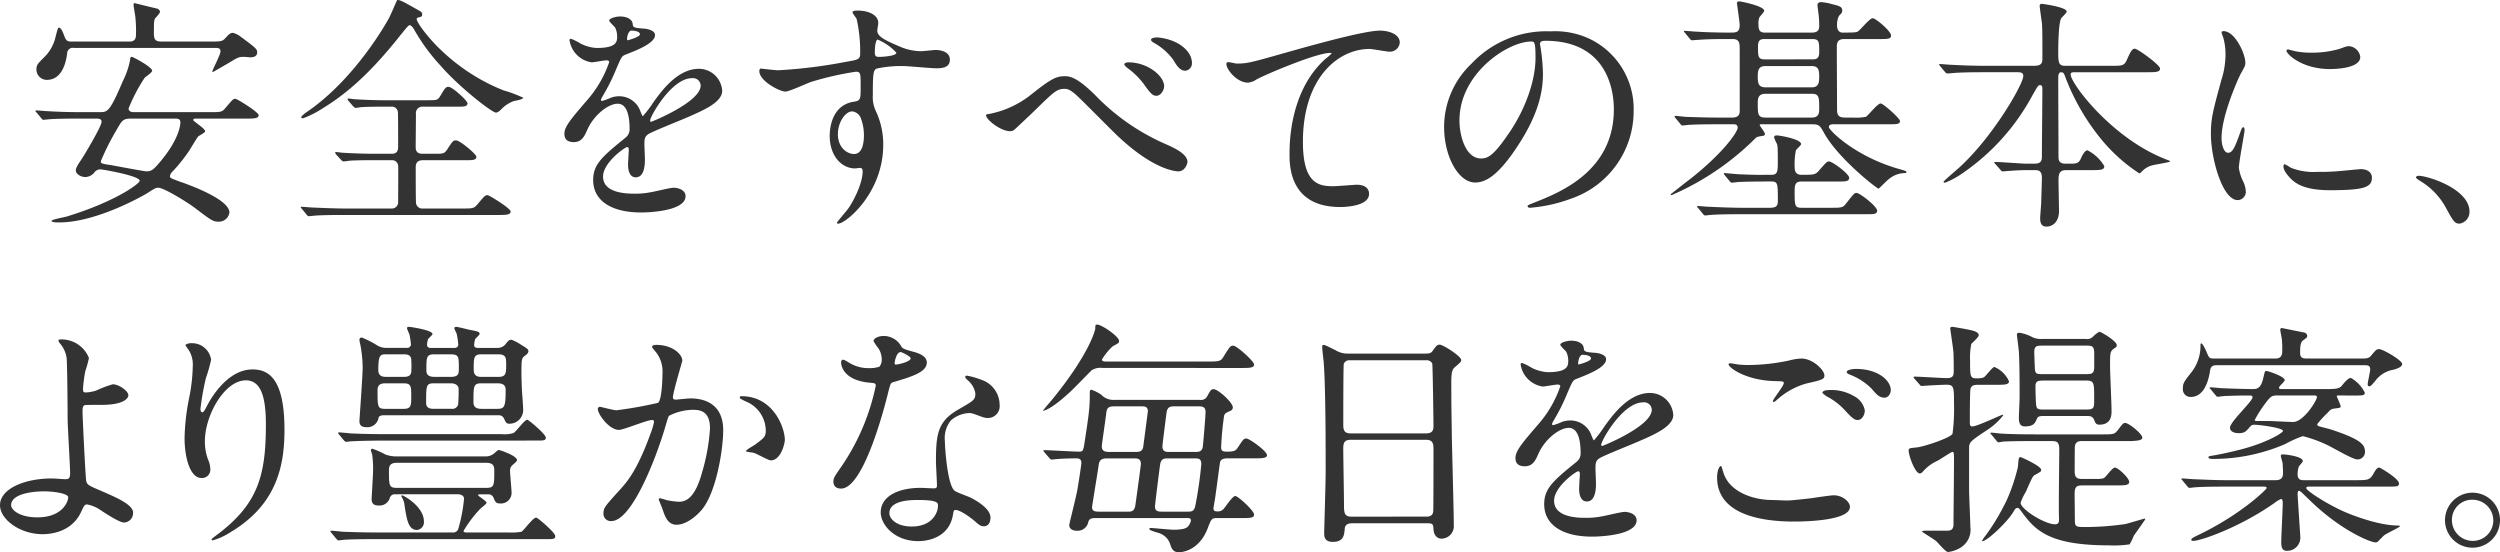 <svg xmlns="http://www.w3.org/2000/svg" xmlns:xlink="http://www.w3.org/1999/xlink" width="416.557" height="92.023" viewBox="0 0 416.557 92.023">
  <defs>
    <clipPath id="clip-path">
      <rect id="長方形_27675" data-name="長方形 27675" width="416.557" height="92.023" fill="#333"/>
    </clipPath>
  </defs>
  <g id="グループ_68760" data-name="グループ 68760" transform="translate(0 0)">
    <g id="グループ_68760-2" data-name="グループ 68760" transform="translate(0 0)" clip-path="url(#clip-path)">
      <path id="パス_156986" data-name="パス 156986" d="M12.553,19.688c-3.593,0-4.79.083-5.2.123-.123,0-.744.083-.867.083-.166,0-.248-.083-.371-.248L5.327,18.7c-.165-.165-.206-.207-.206-.289,0-.042.083-.083.166-.083.288,0,1.568.124,1.816.124,2.023.123,3.717.165,5.655.165H15.9c1.28,0,1.652-.165,3.8-5.2a13.556,13.556,0,0,0,1.2-3.509c0-.289.04-.5.288-.5.207,0,3.386,1.692,3.386,2.311,0,.289-1.073.991-1.239,1.156A27.9,27.9,0,0,0,20.643,18c0,.619.745.619.868.619H34.143c1.857,0,2.065,0,2.642-.7,1.156-1.363,1.28-1.527,1.652-1.527.289,0,3.88,2.229,3.88,2.725,0,.578-.825.578-2.229.578H32c-.413,0-.578,0-.578.248,0,.206,1.982,1.4,1.982,1.858,0,.248-1.073.742-1.2.907-.248.331-1.24,1.982-1.446,2.312a27.785,27.785,0,0,1-2.725,3.426,1.359,1.359,0,0,0-.495.827c0,.33.164.371,1.609.908,1.444.495,8.3,2.93,8.3,5.16a1.775,1.775,0,0,1-1.817,1.527c-.907,0-1.2-.206-3.962-2.311-1.57-1.156-5.2-3.344-6.069-3.344-.454,0-.619.123-1.982.99-.413.248-8.257,4.789-14.532,4.789-.33,0-1.28,0-1.28-.247s2.146-.62,2.559-.744C18.579,33.476,22.5,30.5,22.5,30.05c0-.825-6.193-1.9-6.564-1.9a1.274,1.274,0,0,0-.95.453,1.992,1.992,0,0,1-1.568.827c-.662,0-1.57-.454-1.57-1.115,0-.371.289-.867.908-1.775.372-.537,3.386-5.532,3.386-6.316,0-.537-.578-.537-.867-.537Zm22-12.839c1.486,0,1.733-.04,2.228-.578S37.57,5.4,38.023,5.4a3.471,3.471,0,0,1,1.364.7c2.393,1.775,2.682,1.982,2.682,2.559,0,.785-.785.785-1.032.825-.206,0-1.032-.082-1.2-.082-.784,0-1.032.123-2.188.825-.33.206-2.972,1.734-3.013,1.734l-.04-.083c0-.33,1.361-2.807,1.361-3.385s-.454-.579-.95-.579H11.52a.942.942,0,0,0-1.115.91c-.289,2.394-1.28,4.417-3.385,4.417a1.739,1.739,0,0,1-1.734-1.735c0-.784.248-.99,1.486-2.228A6.924,6.924,0,0,0,8.507,5.942c.33-1.239.371-1.4.537-1.4.33,0,.659.742.783,1.115.372.949.455,1.2,1.281,1.2h9.7c1.073,0,1.073-.784,1.073-1.321a22.665,22.665,0,0,0-.123-2.89C21.717,2.35,21.469.987,21.469.7c0-.165.082-.247.166-.247.04,0,2.476.619,3.756.908a.7.7,0,0,1,.5.578,4.17,4.17,0,0,1-.7.908c-.33.371-.33.619-.33,2.682,0,.95.247,1.321,1.2,1.321ZM21.18,19.688c-1.486,0-1.609.248-2.642,2.065a40.647,40.647,0,0,0-2.519,5.036c0,.371.043.413,1.734.661.951.165,5.492,1.032,5.863,1.032.908,0,1.239-.371,2.271-1.569,3.1-3.674,3.386-6.068,3.386-6.564,0-.661-.454-.661-.951-.661Z" transform="translate(0.782 0.069)" fill="#333"/>
      <path id="パス_156987" data-name="パス 156987" d="M55.487,26.693c-.95,0-2.6,0-3.923.083a7.623,7.623,0,0,1-.95.123c-.123,0-.248-.083-.412-.248l-.867-.949a.626.626,0,0,1-.124-.289c0-.041.042-.083.124-.083.164,0,1.031.124,1.2.124,1.321.082,3.551.165,4.83.165h3.22c.372,0,1.115,0,1.115-1.156,0-.908,0-5.491-.04-5.78a1.007,1.007,0,0,0-1.156-.907H57.138c-.867,0-2.436,0-3.674.082a7.247,7.247,0,0,1-.867.123.97.97,0,0,1-.371-.247l-.827-.95a.627.627,0,0,1-.124-.289c0-.04.043-.082.124-.082.165,0,.95.123,1.115.123,1.2.083,3.344.165,4.5.165h7.719c1.446,0,1.57-.042,1.983-.7.825-1.4.949-1.529,1.4-1.529.619,0,3.138,2.312,3.138,2.725,0,.579-.62.579-1.651.579h-5.74a1.078,1.078,0,0,0-1.2,1.238c0,.867-.041,4.748-.041,5.532,0,1.073.785,1.073,1.28,1.073h1.817c1.487,0,1.651,0,2.146-.7.908-1.4.99-1.527,1.487-1.527.659,0,3.386,2.312,3.386,2.725,0,.578-.662.578-1.818.578H63.949c-.454,0-1.321,0-1.321,1.156,0,1.2,0,5.078.041,5.82a1.054,1.054,0,0,0,1.2,1.073h6.4c1.858,0,2.065,0,2.642-.7,1.156-1.363,1.28-1.529,1.693-1.529.248,0,3.839,2.189,3.839,2.725,0,.579-.825.579-2.188.579H50.9c-3.632,0-4.789.082-5.2.123-.166,0-.745.083-.868.083-.165,0-.248-.083-.372-.248l-.783-.95c-.166-.206-.207-.206-.207-.289s.083-.082.166-.082c.288,0,1.568.123,1.816.123,2.023.083,3.715.165,5.657.165h7.43A1.058,1.058,0,0,0,59.7,33.587c0-.949.041-5.737,0-5.985a1.006,1.006,0,0,0-1.115-.908Zm7.1-25.265c.99.536,1.115.578,1.115.99,0,.331-.082.372-.784.537-.123.041-.123.206-.123.289,0,.619,4.953,8.05,14.449,11.807a21.776,21.776,0,0,1,3.3,1.238c0,.289-1.4.5-1.652.579a5.521,5.521,0,0,0-2.065,1.4c-.123.124-.536.5-.824.5-.662,0-6.193-4.294-9.249-7.843A31.811,31.811,0,0,1,62.3,4.814c-.123-.207-.455-.62-.661-.62-.248,0-.661.578-1.61,1.734-3.674,4.625-7.762,9-12.8,12.054a16.441,16.441,0,0,1-3.386,1.735c-.082,0-.288-.041-.288-.166,0-.206.536-.619.825-.825C52.474,13.276,57.8,3.7,58.088,3.162c.289-.454,1.4-3.138,1.446-3.138.33-.165,1.526.537,3.054,1.4" transform="translate(6.641 0)" fill="#333"/>
      <path id="パス_156988" data-name="パス 156988" d="M81.574,21.953c0-1.239,1.156-2.56,3.964-5.821a19,19,0,0,0,3.509-6.151c0-.248-.289-.289-.454-.289-.413,0-2.106.331-2.477.331A4.38,4.38,0,0,1,82.442,6.39c0-.124,0-.289.248-.289a9.308,9.308,0,0,1,1.569.784,6.55,6.55,0,0,0,2.724.744c3.386,0,3.386-1.115,3.386-1.94a3.31,3.31,0,0,0-.331-1.446c-.123-.206-.99-.949-.99-1.2,0-.331,1.072-.661,1.817-.661.99,0,2.023.371,2.1,1.28.042.537.206.619,1.857.742.289,0,1.858.207,1.858,1.074,0,1.363-3.013,2.518-4.913,3.261-.619.248-.659.33-1.568,2.436a32.107,32.107,0,0,1-2.229,4.459c-.207.371-.289.495-.289.659a.152.152,0,0,0,.166.166,8.277,8.277,0,0,0,1.278-.454,3.864,3.864,0,0,1,1.612-.331A3.726,3.726,0,0,1,94.25,18.2c.288.7.33.784.412.784a19.383,19.383,0,0,0,1.693-2.229c1.361-1.9,4.045-5.655,7.637-5.655a3.894,3.894,0,0,1,3.88,3.675c0,1.94-3.261,3.3-5.82,4.416-1.032.454-5.7,2.312-6.44,2.767-.661.413-.7.867-.7,1.734,0,.371.083,2.1.083,2.477,0,.661,0,3.013-1.527,3.013-1.115,0-1.281-1.363-1.281-2.1,0-.413.124-2.4.124-2.436,0-.166,0-.5-.289-.5-.33,0-4,2.559-4,4.913,0,2.847,4.128,2.847,5.326,2.847a12.794,12.794,0,0,0,2.642-.247c.578-.083,3.22-.744,3.757-.744.867,0,2.023.413,2.023,1.4,0,2.559-6.4,2.724-7.389,2.724-5.244,0-8.009-2.146-8.009-5.408,0-2.642,1.569-3.963,5.449-7.1a1.754,1.754,0,0,0,.619-1.444c0-1.858-.33-4.17-1.98-4.17-1.57,0-4,1.9-5.079,4.376-.453,1.032-.908,2.023-2.228,2.023-.785,0-1.57-.248-1.57-1.363M92.1,6.348c.082,0,2.063-.537,2.063-.991,0-.536-1.031-.619-1.4-.619-.578,0-.742,1.156-.742,1.321s0,.289.083.289m3.757,13.375c0,.083.041.206.166.206s8.256-3.3,8.256-6.028a1.271,1.271,0,0,0-1.446-1.238c-3.426,0-6.977,6.4-6.977,7.06" transform="translate(12.461 0.364)" fill="#333"/>
      <path id="パス_156989" data-name="パス 156989" d="M112.935,11.474a83.379,83.379,0,0,0,11.229-1.4c2.146-.371,2.394-.412,2.394-1.486a24.7,24.7,0,0,0-.578-5.614c-.042-.206-.7-.95-.7-1.156,0-.289.619-.289.867-.289,1.816,0,3.426.744,3.426,2.065,0,.206-.165,1.073-.165,1.28,0,.95,1.2,1.569,3.633,2.6a9.07,9.07,0,0,0,3.632.825c.414,0,2.146-.206,2.477-.206.536,0,2.354.165,2.354,1.609,0,1.073-.785,1.446-2.231,1.446-.867,0-4.706-.372-5.491-.372a19.235,19.235,0,0,0-4.459.414c-.578.248-.659.825-.659,4.458a5.387,5.387,0,0,0,.536,2.684,13.084,13.084,0,0,1,1.2,5.574c0,8.008-6.234,13.128-7.514,13.128-.083,0-.206-.04-.206-.165,0-.083,1.692-2.065,1.98-2.477,1.074-1.609,2.312-4.293,2.312-6.068,0-.124,0-.578-.413-.578-.124,0-.744.082-.867.082-2.229,0-4.211-2.1-4.211-5.409,0-.536,0-5.077,4-5.7,1.156-.166,1.156-.414,1.156-2.519,0-2.229,0-2.477-.827-2.477a51.218,51.218,0,0,0-7.307,1.652c-.7.206-3.714,1.651-4.417,1.651-.907,0-4.333-1.734-4.333-3.426,0-.165.082-.372.205-.413.414.04,2.394.288,2.973.288M125.2,18.328c-1.032,0-2.353,1.692-2.353,3.8,0,2.311,1.61,3.3,2.684,3.3,1.61,0,1.651-2.477,1.651-3.138a8.049,8.049,0,0,0-.536-2.89,1.745,1.745,0,0,0-1.446-1.073m3.8-9.866c0,.661.166.785.744.785.165,0,2.847-.083,2.847-.7a8.937,8.937,0,0,0-3.137-2.188c-.288.082-.454,1.032-.454,2.1" transform="translate(16.767 0.233)" fill="#333"/>
      <path id="パス_156990" data-name="パス 156990" d="M160.894,15.213a36.535,36.535,0,0,0,11.559,7.969c1.9.824,3.632,1.774,3.632,2.972,0,.248-.371,1.569-1.527,1.569-.453,0-4.17-.248-10.238-6.028-.991-.95-5.408-5.408-6.316-6.274-.949-.908-1.652-1.446-2.312-1.446-1.363,0-1.734.372-5.118,3.675-.289.288-3.3,3.137-3.386,3.178a1.136,1.136,0,0,1-.661.206c-1.568,0-4-1.94-4-2.642,0-.165.083-.165.785-.289a16.009,16.009,0,0,0,6.729-3.178c3.469-2.765,4.253-3.055,5.7-3.055,1.074,0,2.436.619,5.161,3.343M172.2,13.563c0,.578-.537,1.569-1.28,1.569-.619,0-.99-.372-2.1-1.94a12.71,12.71,0,0,0-2.726-2.684c-.164-.123-.535-.454-.535-.619,0-.206.371-.331.7-.331,3.138,0,5.945,2.229,5.945,4m4.624-3.922a1.218,1.218,0,0,1-1.115,1.321c-.908,0-1.446-.908-2.023-1.858a9.965,9.965,0,0,0-3.22-2.807c-.413-.248-.454-.413-.454-.5,0-.33.827-.454,1.569-.33,3.22.454,5.243,2.353,5.243,4.17" transform="translate(21.772 0.828)" fill="#333"/>
      <path id="パス_156991" data-name="パス 156991" d="M178.951,9.917c1.775,0,2.394-.166,8.05-1.775,3.675-1.033,13.087-3.715,15.853-3.715,1.444,0,3.3.578,3.3,1.982a1.64,1.64,0,0,1-1.652,1.527c-.537,0-2.89-.454-3.386-.454-5.243,0-11.1,4.83-11.1,15.48,0,6.936,2.6,7.39,5.036,7.39.619,0,3.591-.248,3.922-.248,1.28,0,2.063.537,2.063,1.527,0,2.188-4.54,2.188-4.789,2.188-8.462,0-8.462-6.894-8.462-8.835,0-1.816.04-10.569,6.028-15.893a7.505,7.505,0,0,0,.99-.867c0-.083-.166-.083-.248-.083-2.353,0-10.94,3.674-12.262,4.417a2.974,2.974,0,0,1-1.444.536c-2.065,0-4-2.765-3.508-3.344.164-.205,1.4.166,1.609.166" transform="translate(27.079 0.676)" fill="#333"/>
      <path id="パス_156992" data-name="パス 156992" d="M224.711,6.679c0,.124.082.289.082.454a31.689,31.689,0,0,1,.413,4.459c0,2.767-.619,6.605-4.253,12.1-3.3,5.036-5.409,6.028-7.058,6.028-2.725,0-5.161-4.253-5.161-9.289A14.543,14.543,0,0,1,213.316,9.9a17.082,17.082,0,0,1,13.169-5.367,13.455,13.455,0,0,1,6.647,1.321,12.942,12.942,0,0,1,7.184,12.013,15.4,15.4,0,0,1-10.4,14.532,25.362,25.362,0,0,1-6.852,1.529c-.166,0-.413-.041-.413-.289,0-.125.082-.165,1.114-.578,4.294-1.693,13.253-5.244,13.253-15.523,0-1.61-.166-11.435-11.435-11.435-.827,0-.867.331-.867.578M211.293,19.354c0,2.684,1.074,6.357,3.592,6.357,1.2,0,2.188-.5,5.036-4.789,2.188-3.344,4.046-7.926,4.046-12.014,0-2.476-.165-2.684-.7-2.684-3.923,0-11.973,5.326-11.973,13.129" transform="translate(31.886 0.692)" fill="#333"/>
      <path id="パス_156993" data-name="パス 156993" d="M268.664,20.676c-.247,0-.825,0-.825.454,0,.536,4.417,4.953,11.766,7.018,1.031.289,1.155.33,1.155.537,0,.123-.165.123-.248.123a4.225,4.225,0,0,0-2.559.908c-.331.206-1.775,1.692-1.817,1.692-.289,0-6.77-5.036-9.123-9.329-.619-1.116-.785-1.4-1.9-1.4h-8.545c-.123,0-.248,0-.248.123,0,.165.867,1.2.867,1.487,0,.248-.248.33-.454.33-.744.123-.867.165-1.073.331a45.08,45.08,0,0,1-13.748,9.412c-.248.123-.413.165-.413.042s.124-.206.207-.248c.578-.454,2.1-1.652,3.178-2.477,5.615-4.459,7.762-7.8,7.762-8.422,0-.578-.454-.578-.7-.578h-2.394c-1.2,0-3.22,0-4.87.083-.165,0-1.156.123-1.238.123-.125,0-.206-.083-.372-.289l-.784-.949a.618.618,0,0,1-.165-.249.131.131,0,0,1,.123-.123c.288,0,1.527.166,1.817.166,1.2.04,3.344.123,5.7.123h1.94c1.28,0,1.28-.744,1.28-1.156V8.208c0-1.073-.04-1.734-1.2-1.734h-.661c-1.2,0-3.22,0-4.872.124-.165,0-1.115.083-1.2.083-.165,0-.248-.083-.371-.248l-.785-.95c-.165-.206-.206-.206-.206-.289s.083-.083.166-.083c.248,0,1.527.124,1.816.124,1.156.083,3.3.165,5.655.165,1.033,0,1.652,0,1.652-1.238,0-.578-.454-3.551-.454-3.674,0-.248.248-.289.454-.289.083,0,4.088.744,4.088,1.569,0,.206-.744.95-.827,1.155a3.048,3.048,0,0,0-.123,1.2c0,1.115.413,1.28,1.156,1.28h7.472c.659,0,1.486,0,1.486-1.032a15.775,15.775,0,0,0-.123-2.188c-.041-.206-.166-1.28-.166-1.363,0-.413.371-.495.619-.495a7.846,7.846,0,0,1,1.775.33c1.2.289,1.734.413,1.734,1.073,0,.371-.164.5-.536.867a3.365,3.365,0,0,0-.331,1.693c0,.495.248,1.114.908,1.114,1.982,0,2.271-.04,2.519-.165.413-.206,1.982-2.229,2.518-2.229.5,0,3.056,2.146,3.056,2.89,0,.578-.619.578-1.858.578H270.4c-1.238,0-1.238.827-1.238,1.363,0,1.487.04,8.67.04,10.321,0,.991.248,1.4,1.322,1.4h1.28a8.726,8.726,0,0,0,2.187-.123c.414-.207,1.941-2.229,2.478-2.229.412,0,3.22,2.476,3.22,2.93,0,.537-.578.537-1.941.537ZM250.5,29.18c-.083-.123-.166-.206-.166-.248a.109.109,0,0,1,.123-.123c.166,0,2.189.206,2.6.206,3.013.124,3.138.082,5.243.082,1.033,0,1.033-.659,1.033-2.353,0-2.311-.043-2.518-.166-2.848a5.666,5.666,0,0,1-.454-1.032c0-.248.165-.33.454-.33.5,0,4.046.619,4.046,1.444,0,.206-.785.867-.867,1.032a11.716,11.716,0,0,0-.207,2.765c0,.414,0,1.321,1.116,1.321,2.1,0,2.311,0,2.93-.7,1.2-1.363,1.321-1.527,1.693-1.527.537,0,3.343,2.063,3.343,2.724,0,.62-.619.62-1.816.62h-6.069c-.867,0-1.2.248-1.2,1.486,0,2.6,0,2.89,1.2,2.89h4.79c1.857,0,2.063,0,2.642-.785,1.2-1.527,1.32-1.692,1.691-1.692.5,0,3.427,2.229,3.427,2.972,0,.579-.619.579-1.816.579H253.307c-.908,0-3.758,0-5.2.123-.123,0-.742.083-.867.083-.165,0-.247-.083-.371-.248l-.784-.95c-.124-.123-.206-.206-.206-.289s.082-.082.164-.082c.289,0,1.57.124,1.818.124,1.9.082,3.756.165,5.655.165h4.541c1.2,0,1.281-.5,1.281-1.2,0-2.848,0-3.178-1.115-3.178-1.693,0-3.716,0-5.367.082-.124,0-1.115.123-1.2.123-.123,0-.206-.123-.371-.288Zm14.449-14.655c1.115,0,1.28-.661,1.28-1.775s-.123-1.775-1.28-1.775h-7.637c-1.156,0-1.322.619-1.322,1.775,0,1.115.125,1.775,1.322,1.775Zm.042,5.036c1.156,0,1.238-.744,1.238-1.444,0-1.9,0-2.519-1.238-2.519h-7.72c-1.156,0-1.281.744-1.281,1.486,0,1.9,0,2.477,1.281,2.477Zm.04-9.7c.537,0,1.2,0,1.2-1.156,0-1.817,0-2.229-1.2-2.229h-7.8c-.578,0-1.2,0-1.2,1.2,0,1.775,0,2.188,1.2,2.188Z" transform="translate(36.892 0.03)" fill="#333"/>
      <path id="パス_156994" data-name="パス 156994" d="M301.5,28.26c-1.115,0-1.322.5-1.322,1.734,0,.785.084,4.417.084,5.119,0,1.486-.825,2.559-2.106,2.559-1.033,0-1.033-.99-1.033-1.4,0-.371.167-2.311.167-2.476.04-1.446.123-3.923.123-4.211,0-1.321-.661-1.321-1.2-1.321h-1.443c-1.033,0-2.189.082-2.684.123-.207,0-1.033.083-1.2.083s-.167,0-.372-.248l-.908-1.032c-.042-.042-.125-.125-.125-.206s.125-.083.165-.083c.827,0,4.5.289,5.245.289h1.237c1.2,0,1.281-.537,1.281-1.281,0-1.733.081-9.454.081-11.023,0-.412,0-.784-.371-.784-.329,0-.37.124-1.238,1.61a36.739,36.739,0,0,1-11.6,13,14.228,14.228,0,0,1-3.012,1.651c-.083,0-.248-.04-.248-.165s2.146-1.94,2.559-2.311c5.655-5.119,10.733-13.954,10.733-15.317,0-.619-.578-.619-1.031-.619h-5.575c-1.156,0-2.807,0-4.336.083-.247,0-1.443.123-1.691.123-.125,0-.165,0-.413-.248l-.825-.991c-.084-.123-.165-.205-.165-.247,0-.083.122-.083.165-.083.288,0,1.61.124,1.9.124,2.354.123,3.881.165,5.574.165h8.215c1.361,0,1.361-.619,1.361-1.321,0-3.551,0-4.913-.081-5.82-.043-.289-.371-2.6-.371-2.808,0-.371.248-.371.371-.371s4.127.537,4.127,1.28c0,.248-.866.99-.949,1.2-.414.907-.454,4.416-.454,5.614,0,1.444,0,2.229,1.074,2.229h7.718c1.9,0,2.189,0,2.642-.991.745-1.734.993-1.857,1.322-1.857.5,0,4.211,2.724,4.211,3.3,0,.619-.785.619-2.229.619H303.028c-.537,0-.825,0-.825.371,0,1.486,6.729,10.445,15.522,14,.91.371,1.033.371,1.033.5s-2.394.495-2.847.619a3.439,3.439,0,0,0-1.734.949c-.332.331-.413.413-.537.413a27.674,27.674,0,0,1-6.111-5.408A36.927,36.927,0,0,1,301.294,12.7c-.205-.537-.289-.744-.659-.744-.5,0-.5.578-.5,1.032,0,3.592.04,9.372.04,13,0,.454,0,1.2,1.157,1.2h.742c1.281,0,1.529-.083,1.982-1.2.165-.33.578-1.032.949-1.032a6.93,6.93,0,0,1,2.807,2.642c0,.661-.7.661-2.227.661Z" transform="translate(42.816 0.085)" fill="#333"/>
      <path id="パス_156995" data-name="パス 156995" d="M322.415,24.767c.7,0,1.073-.661,1.982-3.22.248-.7.371-1.033.577-1.033s.206.414.206.5c0,.454-.95,5.284-.95,6.276a7.392,7.392,0,0,0,.661,2.146,4.444,4.444,0,0,1,.5,1.817,1.383,1.383,0,0,1-1.363,1.4c-2.559,0-4.459-7.018-4.459-10.981,0-2.642.331-3.839,1.735-9a14.011,14.011,0,0,0,.7-4.293,10.079,10.079,0,0,0-.414-2.931,5.342,5.342,0,0,1-.248-.742c0-.124.166-.207.331-.207,1.9,0,3.634,3.757,3.634,5.243,0,.454,0,.5-.785,1.9-.453.867-3.179,6.935-3.179,10.65,0,1.239.414,2.477,1.074,2.477M346.4,28.9c0,1.61-1.239,2.106-7.018,2.106-4.046,0-5.574-1.032-6.44-1.858-.206-.206-1.281-1.28-1.281-2.063,0-.083,0-.414.207-.414a6.212,6.212,0,0,1,.99.579,10.169,10.169,0,0,0,4.419.7,34.235,34.235,0,0,0,3.591-.124c.577-.04,3.467-.33,3.632-.33,1.569,0,1.9.908,1.9,1.4m-1.941-20.1c0,2.022-4.582,2.022-5.077,2.022-4.665,0-7.225-2.518-7.225-3.055,0-.082.041-.206.289-.206.124,0,.619.166,1.156.289a14.1,14.1,0,0,0,2.807.248,16.679,16.679,0,0,0,4.541-.619c1.239-.454,1.364-.5,1.775-.454a2.057,2.057,0,0,1,1.734,1.775" transform="translate(48.817 0.687)" fill="#333"/>
      <path id="パス_156996" data-name="パス 156996" d="M356.522,33.38c-.867,0-1.033-.288-2.394-2.765a11.674,11.674,0,0,0-4.336-4.417c-.123-.083-.578-.372-.578-.5s.125-.289.454-.289c1.446,0,8.462,2.146,8.462,5.986a1.982,1.982,0,0,1-1.609,1.982" transform="translate(53.346 3.882)" fill="#333"/>
      <path id="パス_156997" data-name="パス 156997" d="M14.821,52.162a19.681,19.681,0,0,1-.62,2.229,26.7,26.7,0,0,0-.371,2.848c0,.536.041.659.5.659a6.572,6.572,0,0,0,1.734-.33,18.335,18.335,0,0,1,2.725-1.032c1.073,0,2.6,1.156,2.6,1.816,0,.62-.991,1.61-4.376,1.61-.083,0-2.767,0-2.85.041-.33.083-.412.331-.412,1.115s.495,11.106.619,11.559c.165.62.413.744,2.559,1.652,2.559,1.115,5.243,2.271,5.243,3.592a1.571,1.571,0,0,1-1.486,1.651c-.744,0-2.725-1.28-3.8-1.982a5.879,5.879,0,0,0-2.353-1.032c-.413,0-.5.123-1.032,1.28-1.61,3.426-5.244,3.674-6.4,3.674-3.8,0-7.1-2.477-7.1-4.83C0,74,3.963,72.226,8.669,72.226c.372,0,1.858.123,2.148.123.619,0,.867-.083.867-1.032,0-1.032-.413-7.886-.413-8.918,0-.33-.042-8.752-.165-10.2A4.7,4.7,0,0,0,9.99,49.727a.926.926,0,0,1-.248-.5c0-.165.289-.165.372-.165a4.9,4.9,0,0,1,4.707,3.1M7.266,74.373c-.413,0-5.408.042-5.408,2.311,0,.785,1.4,2.023,4.375,2.023,4.5,0,5.244-3.055,5.119-3.426-.165-.537-2.27-.908-4.087-.908" transform="translate(0 7.495)" fill="#333"/>
      <path id="パス_156998" data-name="パス 156998" d="M36.875,55.8c-3.509,0-6.812,5.78-6.812,10.156a8.412,8.412,0,0,0,.537,3.055,4.139,4.139,0,0,1,.371,1.569,1.382,1.382,0,0,1-1.487,1.486c-1.9,0-2.807-3.427-2.807-6.688a37.217,37.217,0,0,1,.744-6.564,28.252,28.252,0,0,0,.619-5.284,4.582,4.582,0,0,0-.536-2.559c-.083-.165-.7-.991-.7-1.074a1.674,1.674,0,0,1,1.115-.288A3.193,3.193,0,0,1,31.1,52.368a25.6,25.6,0,0,1-.867,3.055,44,44,0,0,0-.908,5.119c0,.125,0,.579.331.579.206,0,.454-.5.742-1.033.454-.907,3.262-6.11,7.6-6.11,2.56,0,5.326,1.363,5.326,10.031,0,5.821-1.156,12.427-9,17.092a10.7,10.7,0,0,1-2.973,1.363c-.083,0-.165-.042-.165-.124,0-.123.082-.206,1.032-.908,6.771-5.119,8.009-9.907,8.009-18.33,0-4.541-.825-7.306-3.344-7.306" transform="translate(4.075 7.577)" fill="#333"/>
      <path id="パス_156999" data-name="パス 156999" d="M58.586,75.146a.852.852,0,0,0-.949.661,1.779,1.779,0,0,1-1.9,1.2c-.99,0-1.115-.579-1.115-1.115,0-.166.248-4.046.248-4.83a16.819,16.819,0,0,0-.165-2.6A5.86,5.86,0,0,1,54.5,67.8a.237.237,0,0,1,.248-.247,13.7,13.7,0,0,1,2.145.949,5.083,5.083,0,0,0,1.818.331h14.82a2.256,2.256,0,0,0,1.4-.413c.123-.083.7-.661.867-.661s3.055.949,3.055,1.692c0,.166-.33.454-.661.744a1.193,1.193,0,0,0-.5,1.073c0,.454.248,3.178.248,3.509a1.767,1.767,0,0,1-1.817,1.9c-.784,0-.867-.206-1.2-.99a.9.9,0,0,0-.908-.537H72.788c-.331,0-.414,0-.414.165,0,.124,1.4.95,1.4,1.239,0,.206-.867.825-1.033.991a20.33,20.33,0,0,0-2.807,3.715c0,.248.414.248.619.248h6.895A9.427,9.427,0,0,0,79.6,81.38c.413-.248,1.9-2.353,2.436-2.353.288,0,3.178,2.518,3.178,3.054s-.206.537-1.817.537H55.2c-1.2,0-3.22,0-4.87.083-.166,0-1.156.124-1.239.124-.123,0-.206-.124-.371-.289l-.785-.95c-.165-.165-.165-.206-.165-.248a.132.132,0,0,1,.124-.123c.288,0,1.527.123,1.817.165,1.2.042,3.343.124,5.7.124H68.082a.9.9,0,0,0,.95-.5,26.018,26.018,0,0,0,.99-5.118c0-.5-.5-.744-1.032-.744ZM76.173,65.115a5.339,5.339,0,0,0,2.065-.165c.454-.208,1.857-2.229,2.311-2.229.248,0,3.1,2.435,3.1,2.972,0,.5-.371.5-1.527.5H56.481c-.95,0-3.8.042-5.244.123-.123,0-.742.083-.867.083s-.206-.083-.371-.248l-.784-.949c-.166-.166-.166-.207-.166-.289,0-.042.041-.083.124-.083.289,0,1.569.125,1.858.165,1.857.083,3.715.124,5.655.124ZM56.6,61.977c-.536,0-.825.248-.825.454a1.877,1.877,0,0,1-2.065,1.527c-1.115,0-1.115-.744-1.115-1.032s.537-7.555.537-8.876a21.76,21.76,0,0,0-.372-3.757,5.481,5.481,0,0,1-.165-.867.38.38,0,0,1,.372-.413,16.151,16.151,0,0,1,2.394,1.2,3.011,3.011,0,0,0,1.816.536h3.3a.625.625,0,0,0,.7-.578,15.276,15.276,0,0,0-.248-1.652,10.993,10.993,0,0,1-.413-1.032c0-.206.165-.248.33-.248s3.923.537,3.923,1.2c0,.166-.661.7-.744.867a3.276,3.276,0,0,0-.165.95c0,.248.165.5.578.5h3.963c.579,0,.661-.413.661-.5a11.569,11.569,0,0,0-.289-1.94,5.081,5.081,0,0,1-.371-.825c0-.206.206-.248.331-.248.206,0,1.692.371,2.023.454,1.692.331,1.857.371,1.857.742,0,.166-.661.7-.744.867a4.527,4.527,0,0,0-.165,1.033c0,.123.125.413.579.413h3.3a1.677,1.677,0,0,0,1.28-.536c.5-.62.661-.827,1.073-.827a8.985,8.985,0,0,1,1.115.537c1.527.95,1.692,1.032,1.692,1.363,0,.206-.083.413-.536.742-.579.414-.619.537-.619,2.931,0,.744.04,1.734.082,2.931.041.454.206,2.642.206,3.137a2.278,2.278,0,0,1-2.229,2.354c-.578,0-.619-.125-.99-.908a.911.911,0,0,0-.867-.5Zm.288-5.326c-1.155,0-1.278.62-1.278,1.2,0,2.724,0,3.055,1.278,3.055h3.1c1.238,0,1.238-.619,1.238-1.982,0-1.775,0-2.271-1.28-2.271Zm.249-4.83c-1.033,0-1.4,0-1.4,2.6,0,1.074.744,1.156,1.28,1.156H59.99c1.032,0,1.155-.413,1.238-.784a16.454,16.454,0,0,0,0-2.023c0-.95-.867-.95-1.28-.95ZM58.793,69.9c-.99,0-1.28.454-1.28,1.2,0,2.559,0,2.972,1.28,2.972H73.779c1.28,0,1.28-.454,1.28-2.848,0-.536,0-1.321-1.28-1.321Zm3.385,11.188c-1.444,0-1.692-1.734-2.063-4.045a3.1,3.1,0,0,0-.454-1.4.687.687,0,0,1-.082-.206.132.132,0,0,1,.123-.124c.206,0,3.632,1.858,3.632,4.336a1.3,1.3,0,0,1-1.156,1.444m2.85-24.44c-1.321,0-1.321.331-1.321,3.3,0,.206,0,.95,1.2.95h3.014a1.006,1.006,0,0,0,1.115-.7,25.483,25.483,0,0,0,.082-2.6c0-.661-.619-.95-1.28-.95Zm.082-4.83c-1.361,0-1.361.454-1.361,2.642,0,.578.165,1.115,1.361,1.115h2.684c1.363,0,1.363-.578,1.363-1.444,0-1.9,0-2.312-1.363-2.312Zm7.845,4.83c-1.363,0-1.363.413-1.363,3.138,0,.619.248,1.115,1.321,1.115h2.642c1.2,0,1.4-.331,1.4-3.138,0-.33,0-1.115-1.321-1.115Zm-.041-4.83c-1.28,0-1.28.537-1.28,2.56,0,.99.578,1.2,1.28,1.2h2.807c1.321,0,1.321-.619,1.321-2.063,0-1.033,0-1.693-1.28-1.693Z" transform="translate(7.297 7.216)" fill="#333"/>
      <path id="パス_157000" data-name="パス 157000" d="M86.409,60.5a.364.364,0,0,1,.371-.331c.124,0,2.271.579,2.725.579a68.928,68.928,0,0,0,6.935-1.239c.7-.495.744-4.664.744-4.872a5.23,5.23,0,0,0-1.032-3.509c-.62-.742-.7-.825-.7-.949,0-.289.495-.331.661-.331,2.765,0,4.376,1.569,4.376,2.642,0,.083-1.569,5.326-1.569,6.11,0,.248.165.372.454.372.206,0,2.1-.206,2.436-.206,3.1,0,5.491,1.486,5.491,5.284,0,3.261-1.156,10.362-3.551,13.251-1.155,1.363-2.807,2.519-4.211,2.519-1.569,0-1.982-1.527-2.436-2.848-.082-.206-.536-1.28-.536-1.363a.2.2,0,0,1,.206-.206A7.486,7.486,0,0,1,97.8,75.7a13.089,13.089,0,0,0,2.1.288c1.2,0,2.725-.578,3.923-5.036a32.808,32.808,0,0,0,1.28-7.183c0-2.89-1.652-3.1-2.848-3.1a8.959,8.959,0,0,0-3.963.991c-.166.205-.206.371-.619,1.775-1.652,5.614-5.655,15.77-9,15.77a1.214,1.214,0,0,1-1.321-1.321c0-.867.288-1.2,2.765-3.922,1.115-1.239,2.848-3.138,5.078-9.33a11.1,11.1,0,0,0,.578-1.94c0-.124-.042-.33-.289-.33-.907,0-4.747,1.651-5.572,1.651-1.61,0-3.509-2.6-3.509-3.509m28.816,8.587c-.413,0-2.312-1.115-2.808-1.239-.205-.082-1.321-.165-1.321-.288,0-.248,1.364-.95,1.61-1.156,1.527-1.156,1.693-1.28,1.693-2.394a5.307,5.307,0,0,0-3.344-4.747c-.331-.166-.991-.454-.991-.62,0-.247.166-.247.289-.247,5.284,0,7.224,5.2,7.224,7.306,0,.5-.619,3.386-2.353,3.386" transform="translate(13.2 7.615)" fill="#333"/>
      <path id="パス_157001" data-name="パス 157001" d="M128.514,52.4a3.369,3.369,0,0,0-.578-1.816,8.159,8.159,0,0,1-.785-1.156c0-.5.867-.867,1.693-.867a3.356,3.356,0,0,1,2.972,1.817c.206.289.619.454,1.858.784.784.206,2.353.661,2.353,1.817,0,1.569-2.312,2.311-5.655,3.3-.372.123-.414.247-.785,1.692-.495,2.065-4.046,16.018-7.843,16.018-1.115,0-1.28-.742-1.28-1.156,0-.578.123-.784,1.361-2.559a36.939,36.939,0,0,0,5.7-13.458c0-.371-.289-.413-.908-.454-4.872-.412-4.872-3.3-4.872-3.343,0-.166.041-.5.288-.5.166,0,.289.04,1.115.537a6.127,6.127,0,0,0,3.179.867,5.141,5.141,0,0,0,1.817-.248,1.961,1.961,0,0,0,.371-1.281M140.4,78.246c-.536,3.592-3.674,4.5-5.82,4.5-3.923,0-6.234-2.725-6.234-4.79,0-2.684,2.93-4.087,6.647-4.087.33,0,1.857.082,2.146.082.371,0,.578-.04.578-.453,0-.62-.165-3.386-.165-3.963,0-4.542.248-6.73,3.715-8.711,2.56-1.486,2.848-1.609,2.848-2.684a3.622,3.622,0,0,0-1.156-2.1c-.371-.33-.536-.5-.536-.661,0-.123.123-.206.288-.206a13.126,13.126,0,0,1,2.437.7,4.431,4.431,0,0,1,3.013,4.211,1.961,1.961,0,0,1-1.94,2.146,2.841,2.841,0,0,1-.95-.166c-1.569-.578-1.734-.659-2.229-.659a4.942,4.942,0,0,0-3.013,1.238,4.652,4.652,0,0,0-.991,3.426c0,1.032.413,7.432,1.652,8.3.371.288,2.311.949,2.684,1.155.867.454,3.261,1.775,3.261,3.3,0,.7-.289,1.446-1.115,1.446-.413,0-.661-.124-1.28-.661-1.115-.991-3.014-2.271-3.592-2.023-.165.082-.165.248-.248.661m-5.945-2.353c-.949,0-4.665,0-4.665,2.188,0,.99,1.239,2.228,3.716,2.228,4,0,4.582-3.137,4.334-3.8-.206-.619-2.436-.619-3.386-.619m-1.115-23.614c0-.288-1.444-1.033-1.692-1.033-.7,0-.991,1.693-.991,1.818a.447.447,0,0,0,.083.248c.125.123,2.6-.414,2.6-1.033" transform="translate(18.402 7.418)" fill="#333"/>
      <path id="パス_157002" data-name="パス 157002" d="M160.672,54.141a2.658,2.658,0,0,0-1.775.371c-.289.248-3.1,3.179-3.715,3.715-3.138,2.89-4.293,3.056-4.458,3.056.495-.62,1.155-1.4,1.486-1.776,6.481-7.925,7.265-11.848,7.265-11.888,0-.62,0-.7.331-.7.744,0,3.633,1.982,3.633,2.724,0,.331-.083.372-1.033.867a9.579,9.579,0,0,0-1.817,2.229c0,.331.371.331.744.331h16.844c1.734,0,2.187,0,2.6-.7,1.072-1.734,1.2-1.94,1.692-1.94.579,0,3.467,2.6,3.467,3.138,0,.578-.784.578-2.188.578Zm19.072,25.017c-.908,0-.949.165-1.568,1.775-1.487,3.8-4.459,3.922-4.789,3.922-.908,0-1.2-.619-1.4-1.238a2.833,2.833,0,0,0-1.734-1.9c-.248-.125-1.775-.454-1.775-.744,0-.123.123-.166.288-.166.371,0,3.1.289,3.716.289,1.98,0,2.27-.371,2.476-.578a2.237,2.237,0,0,0,.455-.95c0-.371-.249-.413-.537-.413H159.682c-.661,0-1.156,0-1.364.619a1.807,1.807,0,0,1-1.98,1.487c-.619,0-1.2-.289-1.2-.95,0-.206,1.032-4.253,1.321-5.7.123-.619.7-4.334.7-4.665,0-.742-.579-.742-.95-.742-.453,0-2.27.04-3.137.123-.124,0-.744.083-.867.083-.166,0-.248-.124-.372-.248l-.825-.95c-.123-.165-.165-.206-.165-.289s.082-.083.165-.083c.825,0,4.872.249,5.78.249.659,0,.7-.206.907-1.569.785-5.119.867-5.821.867-8.34,0-.165.042-.412.248-.412a6.835,6.835,0,0,1,1.652.825,2.8,2.8,0,0,0,2.27.867H176.9a1.156,1.156,0,0,0,1.238-.619c.578-1.073.661-1.156,1.072-1.156.744,0,3.179,2.228,3.179,3.013a.6.6,0,0,1-.371.579c-.825.371-.908.412-1.073.784a49.9,49.9,0,0,0-.5,5.326c0,.619.331.7.991.7,1.073,0,1.444-.124,1.775-.662.907-1.361.99-1.527,1.444-1.527.5,0,3.427,2.106,3.427,2.767,0,.537-.827.537-2.189.537H181.6c-.536,0-1.115.04-1.321.578-.042.123-.619,4.541-.742,5.366-.084.744-.372,2.229-.372,2.394,0,.454.33.5.578.5a1.278,1.278,0,0,0,1.033-.33c.33-.289,1.527-2.229,2.023-2.229.453,0,3.137,2.436,3.137,3.1,0,.578-.742.578-2.188.578Zm-14.778-1.073c.7,0,.949-.165,1.155-.867.042-.248.95-6.77.95-7.1,0-.907-.661-.907-1.115-.907h-4.582c-.991,0-1.238.454-1.321,1.032-.083.661-1.115,6.894-1.115,7.1,0,.742.578.742,1.321.742ZM162.7,60.54c-.95,0-1.28.165-1.4,1.115-.083.867-.742,5.243-.742,5.532,0,.742.412.949,1.238.949h4.458c.827,0,1.156-.247,1.24-1.073.082-.661.742-5.614.742-5.7,0-.825-.579-.825-1.156-.825ZM174.75,78.085c.785,0,1.2,0,1.4-1.032a65.29,65.29,0,0,0,.99-6.895c0-.949-.495-.949-1.2-.949h-4.333c-.662,0-1.156.04-1.322.99-.082.454-.867,6.77-.867,7.018,0,.867.619.867,1.238.867ZM172.6,60.54c-.537,0-1.074.042-1.238.95-.083.619-.7,5.408-.7,5.7,0,.949.62.949,1.239.949h4.211c.5,0,1.2,0,1.28-.949.124-1.033.454-5.119.454-5.7,0-.95-.619-.95-1.321-.95Z" transform="translate(23.025 7.167)" fill="#333"/>
      <path id="パス_157003" data-name="パス 157003" d="M196.07,79.583c-.248,0-1.115,0-1.2.867-.082,1.073-.166,2.229-1.982,2.229-1.361,0-1.446-.825-1.446-1.527,0-.165.248-8.422.248-9.991,0-4.5,0-14.325-.33-18.495-.041-.371-.248-2.1-.248-2.477,0-.206.041-.33.248-.33.166,0,.371.082,1.94.867a3.809,3.809,0,0,0,2.065.578H208c.867,0,1.2,0,1.486-.413.619-.867.784-1.073,1.2-1.073.579,0,3.592,1.94,3.592,2.559,0,.289-.207.454-.908,1.073-.537.414-.744.7-.744,2.684,0,4.417.042,5.161.083,8.793.041,2.353.331,12.8.331,14.944a2.077,2.077,0,0,1-2.065,2.271c-.124,0-1.2,0-1.321-1.569-.042-.7-.042-.99-.868-.99ZM208.456,64.6c1.2,0,1.2-.784,1.2-1.321,0-.5-.123-10.114-.206-10.321a1.017,1.017,0,0,0-1.033-.537H195.659a.923.923,0,0,0-.951.619c-.082.331-.082,9.289-.082,10.032,0,.784.042,1.527,1.156,1.527Zm-.042,13.871c.371,0,1.116,0,1.2-.867.042-.248.042-9.412.042-10.362,0-.867-.083-1.569-1.2-1.569H195.823c-1.073,0-1.2.619-1.2,1.444,0,1.363.123,8.009.123,9.5,0,1.321.125,1.858,1.239,1.858Z" transform="translate(29.195 7.61)" fill="#333"/>
      <path id="パス_157004" data-name="パス 157004" d="M219.048,68.813c0-1.239,1.155-2.56,3.963-5.821a19,19,0,0,0,3.509-6.151c0-.248-.288-.289-.454-.289-.413,0-2.1.331-2.476.331a4.38,4.38,0,0,1-3.675-3.632c0-.125,0-.289.248-.289a9.309,9.309,0,0,1,1.569.784,6.556,6.556,0,0,0,2.725.744c3.385,0,3.385-1.115,3.385-1.94a3.31,3.31,0,0,0-.331-1.446c-.123-.206-.99-.949-.99-1.2,0-.331,1.073-.661,1.817-.661.99,0,2.023.371,2.1,1.28.042.537.206.619,1.857.742.289,0,1.859.207,1.859,1.074,0,1.363-3.013,2.518-4.913,3.261-.619.248-.661.33-1.569,2.436a32.106,32.106,0,0,1-2.229,4.459c-.207.371-.289.495-.289.659a.152.152,0,0,0,.166.166,8.281,8.281,0,0,0,1.28-.454,3.858,3.858,0,0,1,1.61-.331,3.725,3.725,0,0,1,3.509,2.519c.288.7.33.784.413.784a19.392,19.392,0,0,0,1.692-2.229c1.361-1.9,4.045-5.655,7.637-5.655a3.9,3.9,0,0,1,3.881,3.675c0,1.94-3.261,3.3-5.821,4.416-1.032.454-5.7,2.312-6.44,2.767-.661.413-.7.867-.7,1.734,0,.371.082,2.1.082,2.477,0,.661,0,3.013-1.527,3.013-1.115,0-1.281-1.363-1.281-2.1,0-.413.124-2.4.124-2.436,0-.166,0-.5-.288-.5-.331,0-4.006,2.559-4.006,4.913,0,2.847,4.129,2.847,5.326,2.847a12.787,12.787,0,0,0,2.642-.247c.579-.083,3.221-.744,3.757-.744.867,0,2.023.413,2.023,1.4,0,2.559-6.4,2.724-7.389,2.724-5.243,0-8.008-2.146-8.008-5.408,0-2.642,1.568-3.963,5.448-7.1a1.754,1.754,0,0,0,.619-1.444c0-1.858-.33-4.17-1.98-4.17-1.569,0-4,1.9-5.079,4.376-.453,1.032-.907,2.023-2.228,2.023-.785,0-1.569-.248-1.569-1.363m10.527-15.6c.082,0,2.065-.537,2.065-.991,0-.536-1.032-.619-1.4-.619-.579,0-.742,1.156-.742,1.321s0,.289.082.289m3.757,13.375c0,.083.042.206.166.206s8.256-3.3,8.256-6.028a1.27,1.27,0,0,0-1.444-1.238c-3.427,0-6.978,6.4-6.978,7.06" transform="translate(33.462 7.522)" fill="#333"/>
      <path id="パス_157005" data-name="パス 157005" d="M259.879,75.479c.537,0,2.189-.166,3.923-.372.619-.083,3.3-.495,3.84-.495,1.4,0,2.682,1.032,2.682,1.94,0,2.229-7.018,2.436-9.33,2.436-5.532,0-12.8-1.2-12.8-7.349,0-1.321.454-1.9.578-1.9.165,0,.165.083.454,1.033.949,3.261,4.955,4.624,8.133,4.624.248,0,2.106.083,2.518.083M253.523,52.9a33.331,33.331,0,0,0,6.646-.742,8.851,8.851,0,0,1,2.065-.331c1.94,0,3.839,1.94,3.839,2.808,0,.619-.289.742-3.055,1.361a12.193,12.193,0,0,0-4.872,2.725c-.33.288-.371.33-.536.33a.132.132,0,0,1-.125-.123c0-.33,1.817-2.519,1.817-3.014,0-.288-.123-.288-1.4-.33-4.831-.082-7.8-2.229-7.8-2.807,0-.124.206-.165.289-.165.123,0,.248.04,1.32.206a15.834,15.834,0,0,0,1.818.082m17.5,5.2a3.4,3.4,0,0,1,1.775,2.353c0,.785-.5,1.61-1.156,1.61-.537,0-.825-.166-2.229-1.693A10.86,10.86,0,0,0,266.4,58.1c-.205-.166-.659-.454-.659-.62,0-.123.33-.371.7-.371a7.425,7.425,0,0,1,4.582.991m6.11-.991c0,.454-.33,1.239-1.073,1.239-.867,0-1.363-.62-2.146-1.527a10.382,10.382,0,0,0-3.592-2.312c-.454-.165-.536-.33-.536-.454,0-.289.825-.5,1.526-.5,3.675,0,5.821,1.9,5.821,3.551" transform="translate(37.915 7.916)" fill="#333"/>
      <path id="パス_157006" data-name="パス 157006" d="M276.87,55.909c-.166-.207-.166-.207-.166-.289,0-.042.042-.083.123-.083.867,0,4.624.248,5.409.248,1.115,0,1.156-.5,1.156-1.2,0-1.363,0-1.527-.042-3.055-.043-.661-.537-3.88-.537-4,0-.247.165-.288.371-.288.083,0,2.065.33,3.179.578.453.123,1.2.331,1.2.825,0,.331-1.074,1.239-1.239,1.446a11.614,11.614,0,0,0-.206,2.807c0,2.642,0,2.931,1.156,2.931.99,0,1.2-.206,1.32-.331.289-.248,1.281-1.569,1.57-1.569A4.606,4.606,0,0,1,292.6,56.32c0,.579-.785.579-2.188.579h-2.685c-.784,0-1.32,0-1.527.619-.123.331-.123,4.582-.123,5.367,0,.742,0,.949.454.949.744,0,4.79-1.94,4.995-1.94,0,0,.125,0,.125.083a11.2,11.2,0,0,1-2.972,2.642c-2.478,1.651-2.726,1.857-2.726,2.848V74.4c0,.991.208,5.284.208,6.151a3.488,3.488,0,0,1-1.817,3.592,5.145,5.145,0,0,1-1.9.619c-.412,0-1.691-1.569-1.98-1.816-.33-.289-2.353-1.529-2.353-1.569,0-.166.412-.166.495-.166h3.634c.867,0,1.115-.33,1.115-1.155,0-1.569.082-8.628.082-10.074,0-1.816,0-1.9-.288-1.9-.166,0-2.065,1.28-2.478,1.486a6.932,6.932,0,0,0-2.394,1.775c-.082.083-.288.331-.536.331-.784,0-1.858-2.973-1.858-3.8,0-.413.124-.413,1.322-.537,1.238-.123,5.574-1.568,5.985-2.27a31.064,31.064,0,0,0,.248-5c0-2.765,0-3.178-1.28-3.178-.7,0-2.848.123-3.509.165-.124,0-.536.041-.62.041-.123,0-.205-.083-.33-.248Zm28.4,17.75c-1.28,0-1.734,0-1.734,1.446,0,.619.04,3.634.04,4.293,0,1.2.166,1.2,1.941,1.2A46.591,46.591,0,0,0,312,80.1c.537-.123,3.1-.908,3.221-.908.04,0,.082.041.082.124,0,.041-1.609,2.312-1.9,2.724a11.623,11.623,0,0,1-.7,1.446,17.7,17.7,0,0,1-3.467.165c-9.99,0-12.3-2.518-14.573-5.655-.413-.537-.453-.578-.661-.578-.288,0-.454.288-.578.495-.908,1.693-4.459,5.038-5.243,5.038-.041,0-.083,0-.083-.043a5.853,5.853,0,0,1,.619-.907,36.335,36.335,0,0,0,3.592-6.069,30.91,30.91,0,0,0,1.775-5.325c.125-1.487.125-1.652.454-1.652.123,0,3.426,1.486,3.426,2.106,0,.288-.082.33-.99.825-.413.206-.537.5-1.569,2.848a9.138,9.138,0,0,0-.867,1.816c0,1.073,4,3.592,5.737,3.592.7,0,.661-.5.661-1.032-.082-1.652.043-9.619.043-11.435,0-1.4-.5-1.4-1.529-1.4h-2.518c-.991,0-3.757,0-5.2.083-.123,0-.742.123-.867.123-.164,0-.248-.123-.371-.288l-.785-.95c-.123-.124-.205-.206-.205-.248,0-.123.082-.123.165-.123.248,0,1.527.165,1.816.165,1.2.082,3.3.123,5.657.123h10.94c1.9,0,2.106,0,2.642-.7.827-1.074.908-1.2,1.239-1.2.619,0,2.848,1.817,2.848,2.436,0,.288-.289.371-.537.454a10.463,10.463,0,0,1-2.1.123h-7.142c-.742,0-1.238,0-1.446.784-.04.207-.04,3.633-.04,4.253,0,1.28.578,1.28,1.61,1.28h1.2c1.734,0,1.94,0,2.271-.33.247-.206,1.238-1.569,1.609-1.569.537,0,2.394,1.734,2.394,2.394,0,.578-.783.578-2.228.578Zm.124-24.4a1.363,1.363,0,0,0,1.238-.413,4.014,4.014,0,0,1,1.032-.784c.248,0,2.89,1.527,2.89,2.229,0,.288-.123.371-.413.536-.7.5-.7.744-.7,2.931,0,1.073.248,6.316.248,7.472,0,.661,0,2.312-2.023,2.312-.579,0-.7-.331-.867-.785-.289-.661-.7-.661-1.363-.661h-6.811c-.744,0-1.2,0-1.364.454-.33.744-.536,1.28-2.022,1.28-.744,0-.991-.5-.991-1.4,0-.5.123-2.973.123-3.509,0-3.881-.04-5.986-.123-7.555-.04-.454-.33-2.725-.33-2.765,0-.248.082-.372.413-.372a6.409,6.409,0,0,1,2.023.661,3.219,3.219,0,0,0,1.734.371Zm-7.184,1.115c-.908,0-1.4,0-1.4,1.073,0,.041.083,2.725.124,2.973.082.7.413.7,1.361.7h7.06c.951,0,1.446,0,1.446-1.2v-2.27c0-1.239-.371-1.281-1.446-1.281Zm.248,5.821c-.908,0-1.446,0-1.446.95,0,.619.041,2.642.125,3.178.083.7.454.7,1.4.7h6.895c1.363,0,1.363-.248,1.363-1.775,0-2.724,0-3.055-1.363-3.055Z" transform="translate(42.143 7.216)" fill="#333"/>
      <path id="パス_157007" data-name="パス 157007" d="M322.736,73.839c-3.632,0-4.789.082-5.2.123-.164,0-.742.083-.867.083-.165,0-.248-.083-.371-.248l-.785-.95c-.164-.206-.205-.206-.205-.289s.082-.082.165-.082c.288,0,1.569.123,1.816.123,2.023.083,3.717.166,5.657.166h8.091c1.115,0,1.2-.7,1.2-1.239,0-.495-.04-1.2-.082-1.692a11.02,11.02,0,0,1-.289-1.115c0-.248.248-.248.371-.248.455,0,3.3.331,3.3,1.115,0,.165-.576.744-.661.908a3.675,3.675,0,0,0-.205,1.321c0,.908.578.95,1.032.95h8.627c2.023,0,2.354,0,2.974-1.074.33-.578.576-1.032.99-1.032.082,0,3.261,1.817,3.261,2.642,0,.537-.248.537-2.146.537H336.647c-.248,0-.536,0-.536.248,0,.454,3.715,2.807,6.4,3.963,1.527.661,5.655,2.229,8.752,2.27.123,0,.455,0,.455.124,0,.165-2.271,1.2-2.642,1.527-.166.123-.868.867-1.033,1.032a.593.593,0,0,1-.454.123c-.7,0-5.7-1.9-11.023-7.141-1.321-1.28-1.486-1.444-1.652-1.444-.123,0-.247.123-.247.495,0,.413.453,7.06.453,7.184a2.189,2.189,0,0,1-2.311,2.311c-.7,0-.867-.619-.867-1.363,0-1.073.248-5.655.248-6.564,0-.371-.042-.7-.289-.7a4.576,4.576,0,0,0-1.032.619c-5.9,4.171-12.427,6.357-13.54,6.357-.125,0-.372,0-.372-.165,0-.247.166-.33,1.61-1.032,6.812-3.344,10.94-7.389,10.94-7.6,0-.248-.248-.248-.867-.248ZM344.781,52.5c1.444,0,1.734,0,2.146-.5.744-.908.907-1.073,1.321-1.073.619,0,3.84,1.858,3.84,2.477,0,.536-.908.784-1.4.949a4.708,4.708,0,0,0-3.1,1.9c-.578.661-.744.867-.991.867s-.248-.206-.248-.371c0-.331.414-2.065.414-2.437,0-.7-.454-.7-.951-.7h-24.6c-.454,0-.991.042-1.115.825-.371,2.477-1.322,4.459-3.22,4.459a1.274,1.274,0,0,1-1.322-1.446c0-.825.206-1.115,1.239-2.436a7.159,7.159,0,0,0,1.692-4.789c0-.082,0-.248.125-.248.248,0,.784,1.156.907,1.487.413.949.413,1.032,1.321,1.032h10.156c1.115,0,1.115-.867,1.115-1.321a16.386,16.386,0,0,0-.082-2.023c-.043-.248-.248-1.239-.248-1.486a.237.237,0,0,1,.248-.248c.082,0,3.467.7,3.715.742a.649.649,0,0,1,.536.537c0,.248-.082.33-.659.744-.331.248-.537.536-.537,2.1,0,.95.578.95,1.156.95Zm-3.221,6.151c-.248,0-.371,0-.371.165a15.974,15.974,0,0,1,.661,1.61c0,.247-.042.289-1.115.413-.5.082-.619.206-1.032.661a17.715,17.715,0,0,0-1.775,1.94.427.427,0,0,0,.247.33c.248.083,1.61.414,1.9.5,5.2,1.692,5.821,2.6,5.821,3.757a1.242,1.242,0,0,1-1.281,1.28c-.784,0-4.17-2.023-4.995-2.394a21.531,21.531,0,0,0-4.088-1.486,18.384,18.384,0,0,0-2.93,1.321,30.367,30.367,0,0,1-11.89,2.477c-.454,0-.908,0-.908-.289,0-.123.165-.165.331-.206.082,0,2.1-.33,4.706-.991,4.542-1.114,7.389-2.848,7.389-3.178,0-.537-4.045-1.032-4.747-1.032a.83.83,0,0,0-.742.33c-.7.827-.91,1.073-1.941,1.073-.536,0-1.4-.206-1.4-.908,0-.99,3.757-4.376,3.757-5.078,0-.288-.289-.288-.537-.288-2.312,0-3.922.082-4.087.082s-.991.124-1.156.124-.248-.083-.371-.248l-.785-.95c-.205-.206-.205-.206-.205-.288s.082-.083.164-.083c.207,0,1.238.083,1.486.123.62.042,4.046.166,5.532.166.579,0,1.322,0,1.735-1.775.288-1.239.288-1.239.536-1.239s3.055.908,3.055,1.527c0,.248-.949.991-.949,1.239s.123.248.536.248h7.307c1.487,0,2.188-.041,2.6-.537.33-.413,1.031-1.321,1.527-1.321a5.736,5.736,0,0,1,2.311,2.436c0,.5-.206.5-2.106.5Zm-10.279,0c-.825,0-1.073.123-1.775,1.032a20.084,20.084,0,0,0-1.982,3.055c0,.165.206.165.414.165h1.774c.62,0,3.55.166,4.211.166,1.734,0,3.962-3.592,3.962-4.129,0-.288-.205-.288-.535-.288Z" transform="translate(48.166 7.243)" fill="#333"/>
      <path id="パス_157008" data-name="パス 157008" d="M362.57,75.815a4.582,4.582,0,1,1-9.164-.041,4.582,4.582,0,0,1,9.164.041m-8.009-.041a3.462,3.462,0,0,0,3.469,3.468,3.407,3.407,0,0,0,3.426-3.385,3.462,3.462,0,0,0-3.508-3.469,3.342,3.342,0,0,0-3.387,3.386" transform="translate(53.987 10.881)" fill="#333"/>
    </g>
  </g>
</svg>
